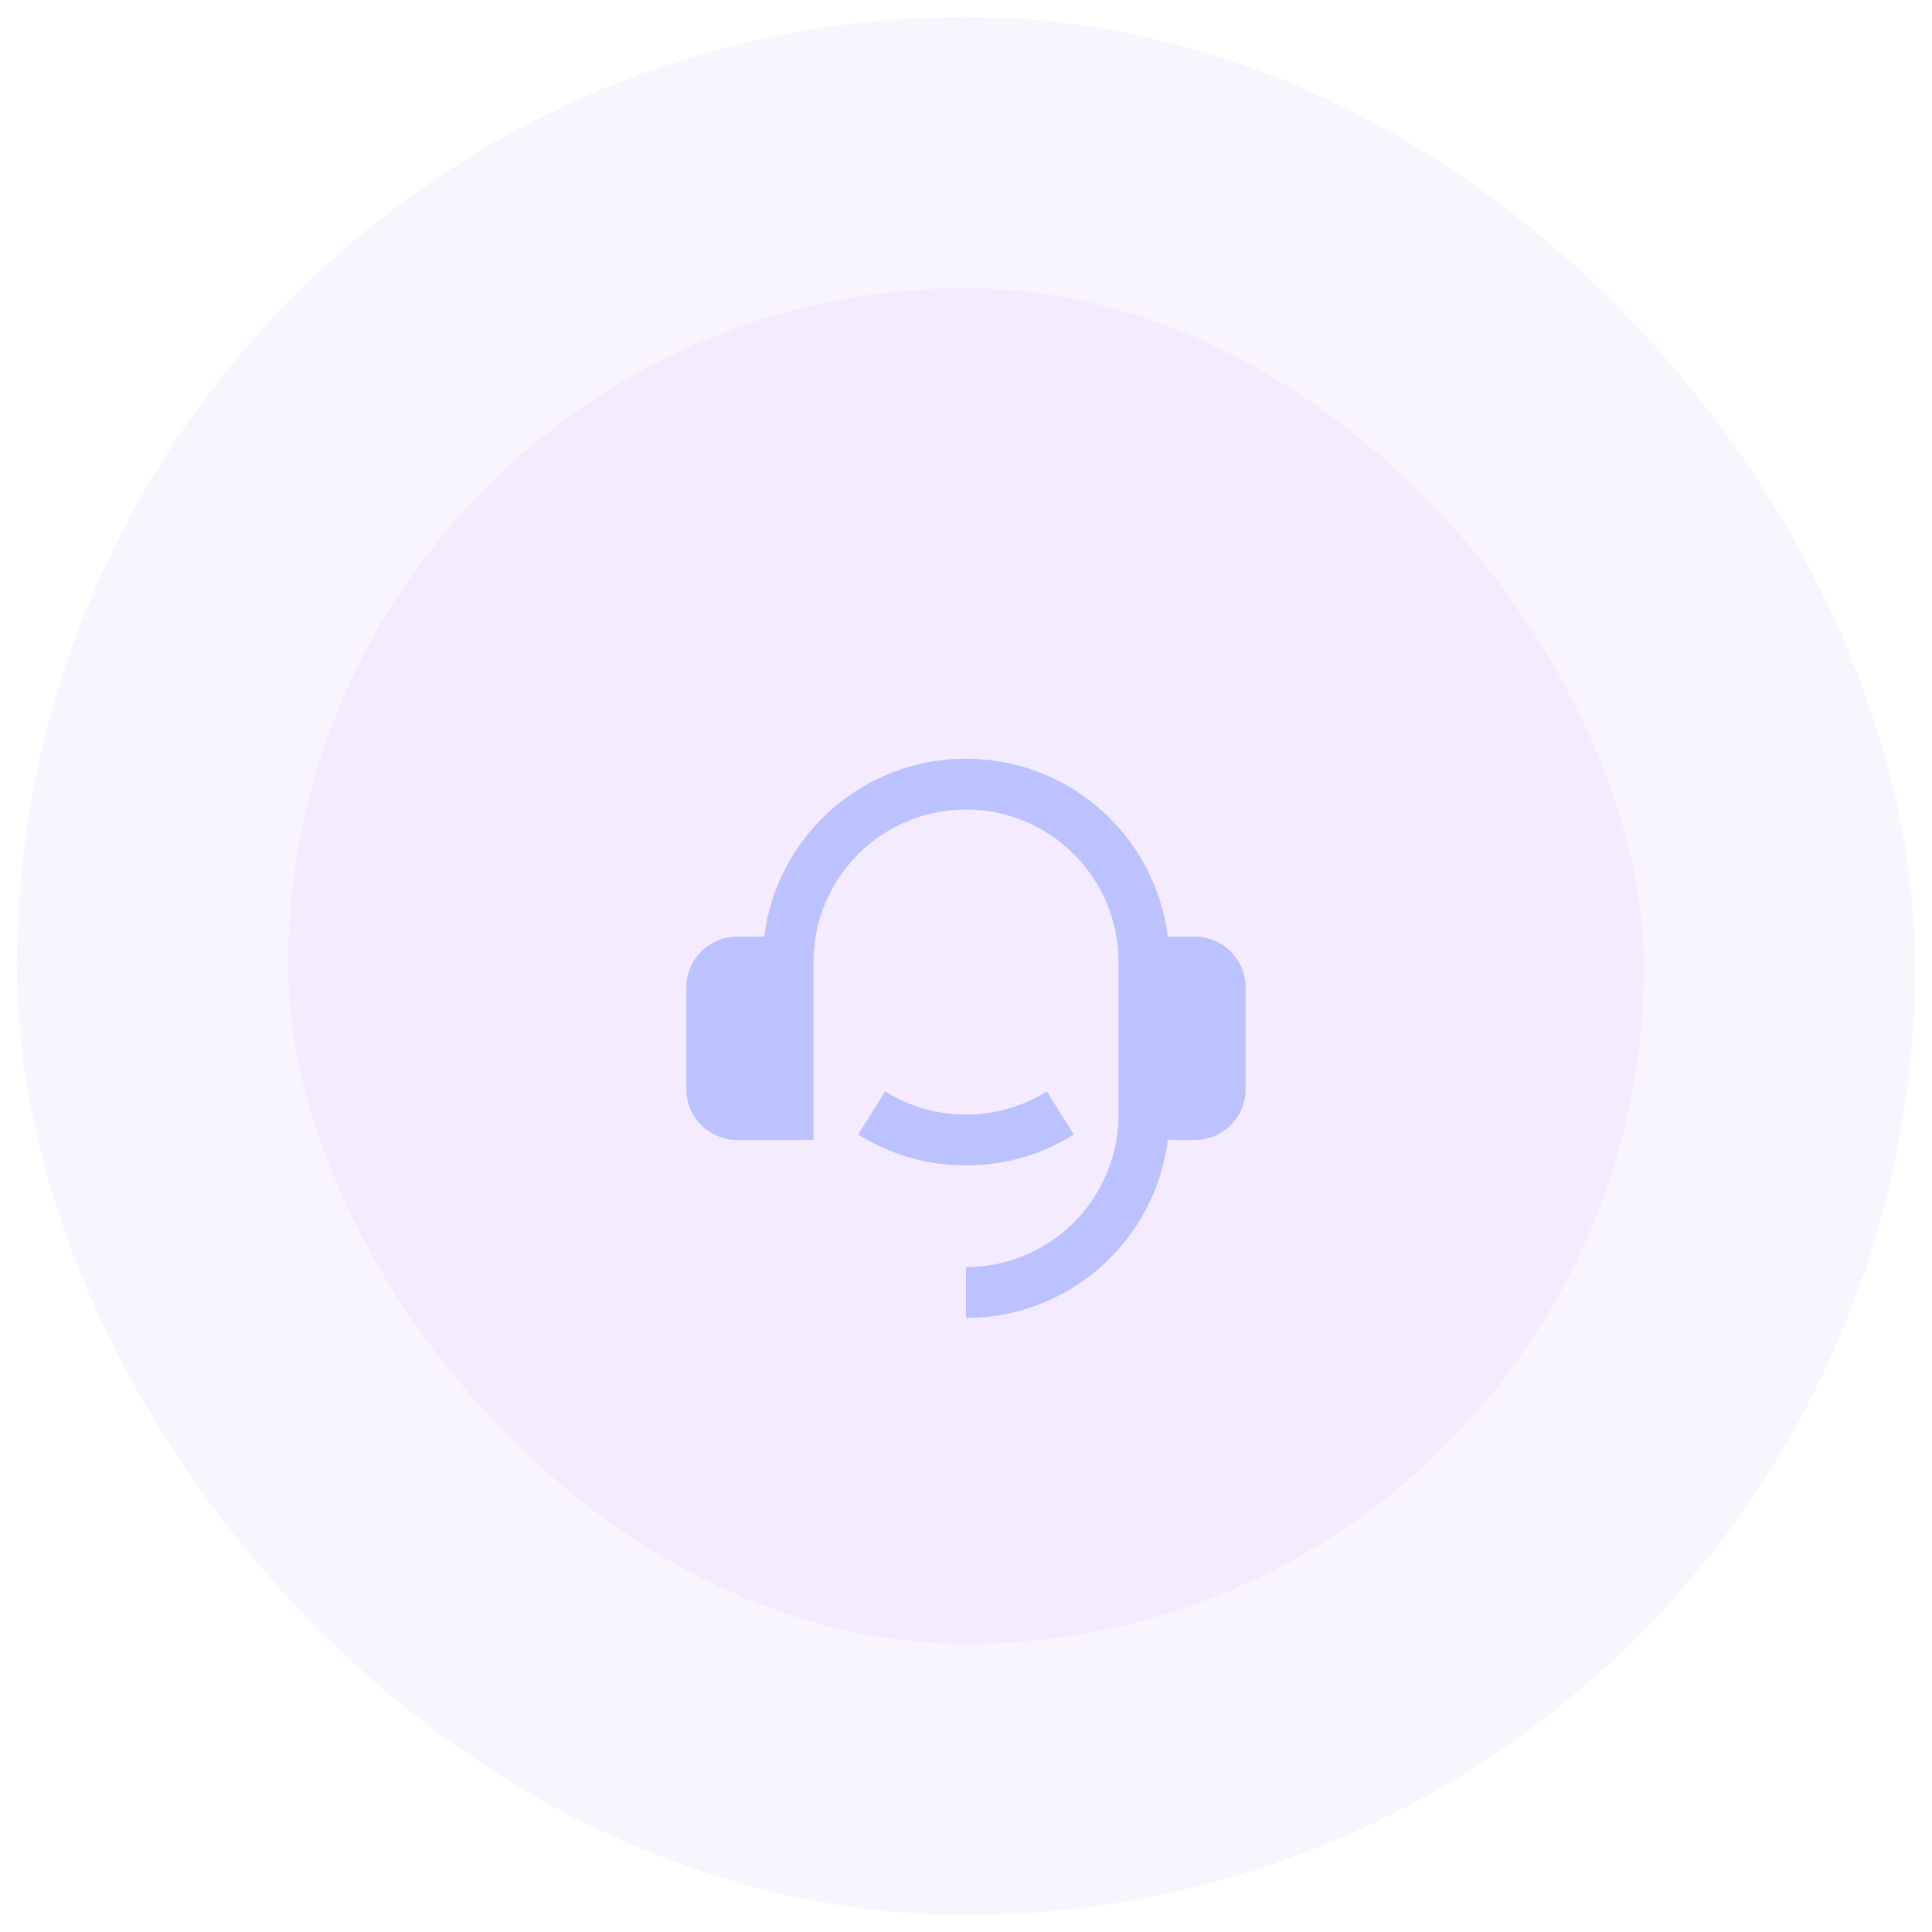 <svg width="76" height="76" viewBox="0 0 76 76" fill="none" xmlns="http://www.w3.org/2000/svg">
<rect x="6" y="6" width="64" height="64" rx="32" fill="#F4EBFF"/>
<rect x="6" y="6" width="64" height="64" rx="32" stroke="#F9F5FF" stroke-width="10.667"/>
<g filter="url(#filter0_i_409_6620)">
<path d="M47 34C48.105 34 49 34.895 49 36V40C49 41.105 48.105 42 47 42H45.938C45.446 45.946 42.08 49 38 49V47C41.314 47 44 44.314 44 41V35C44 31.686 41.314 29 38 29C34.686 29 32 31.686 32 35V42H29C27.895 42 27 41.105 27 40V36C27 34.895 27.895 34 29 34H30.062C30.554 30.054 33.92 27 38 27C42.08 27 45.446 30.054 45.938 34H47ZM33.759 41.785L34.82 40.089C35.742 40.666 36.832 41 38 41C39.168 41 40.258 40.666 41.18 40.089L42.241 41.785C41.011 42.555 39.558 43 38 43C36.442 43 34.989 42.555 33.759 41.785Z" fill="#94A7FF" fill-opacity="0.6"/>
</g>
<defs>
<filter id="filter0_i_409_6620" x="27" y="27" width="22" height="24.846" filterUnits="userSpaceOnUse" color-interpolation-filters="sRGB">
<feFlood flood-opacity="0" result="BackgroundImageFix"/>
<feBlend mode="normal" in="SourceGraphic" in2="BackgroundImageFix" result="shape"/>
<feColorMatrix in="SourceAlpha" type="matrix" values="0 0 0 0 0 0 0 0 0 0 0 0 0 0 0 0 0 0 127 0" result="hardAlpha"/>
<feOffset dy="2.845"/>
<feGaussianBlur stdDeviation="2.099"/>
<feComposite in2="hardAlpha" operator="arithmetic" k2="-1" k3="1"/>
<feColorMatrix type="matrix" values="0 0 0 0 0.58 0 0 0 0 0.655 0 0 0 0 1 0 0 0 0.55 0"/>
<feBlend mode="normal" in2="shape" result="effect1_innerShadow_409_6620"/>
</filter>
</defs>
</svg>
